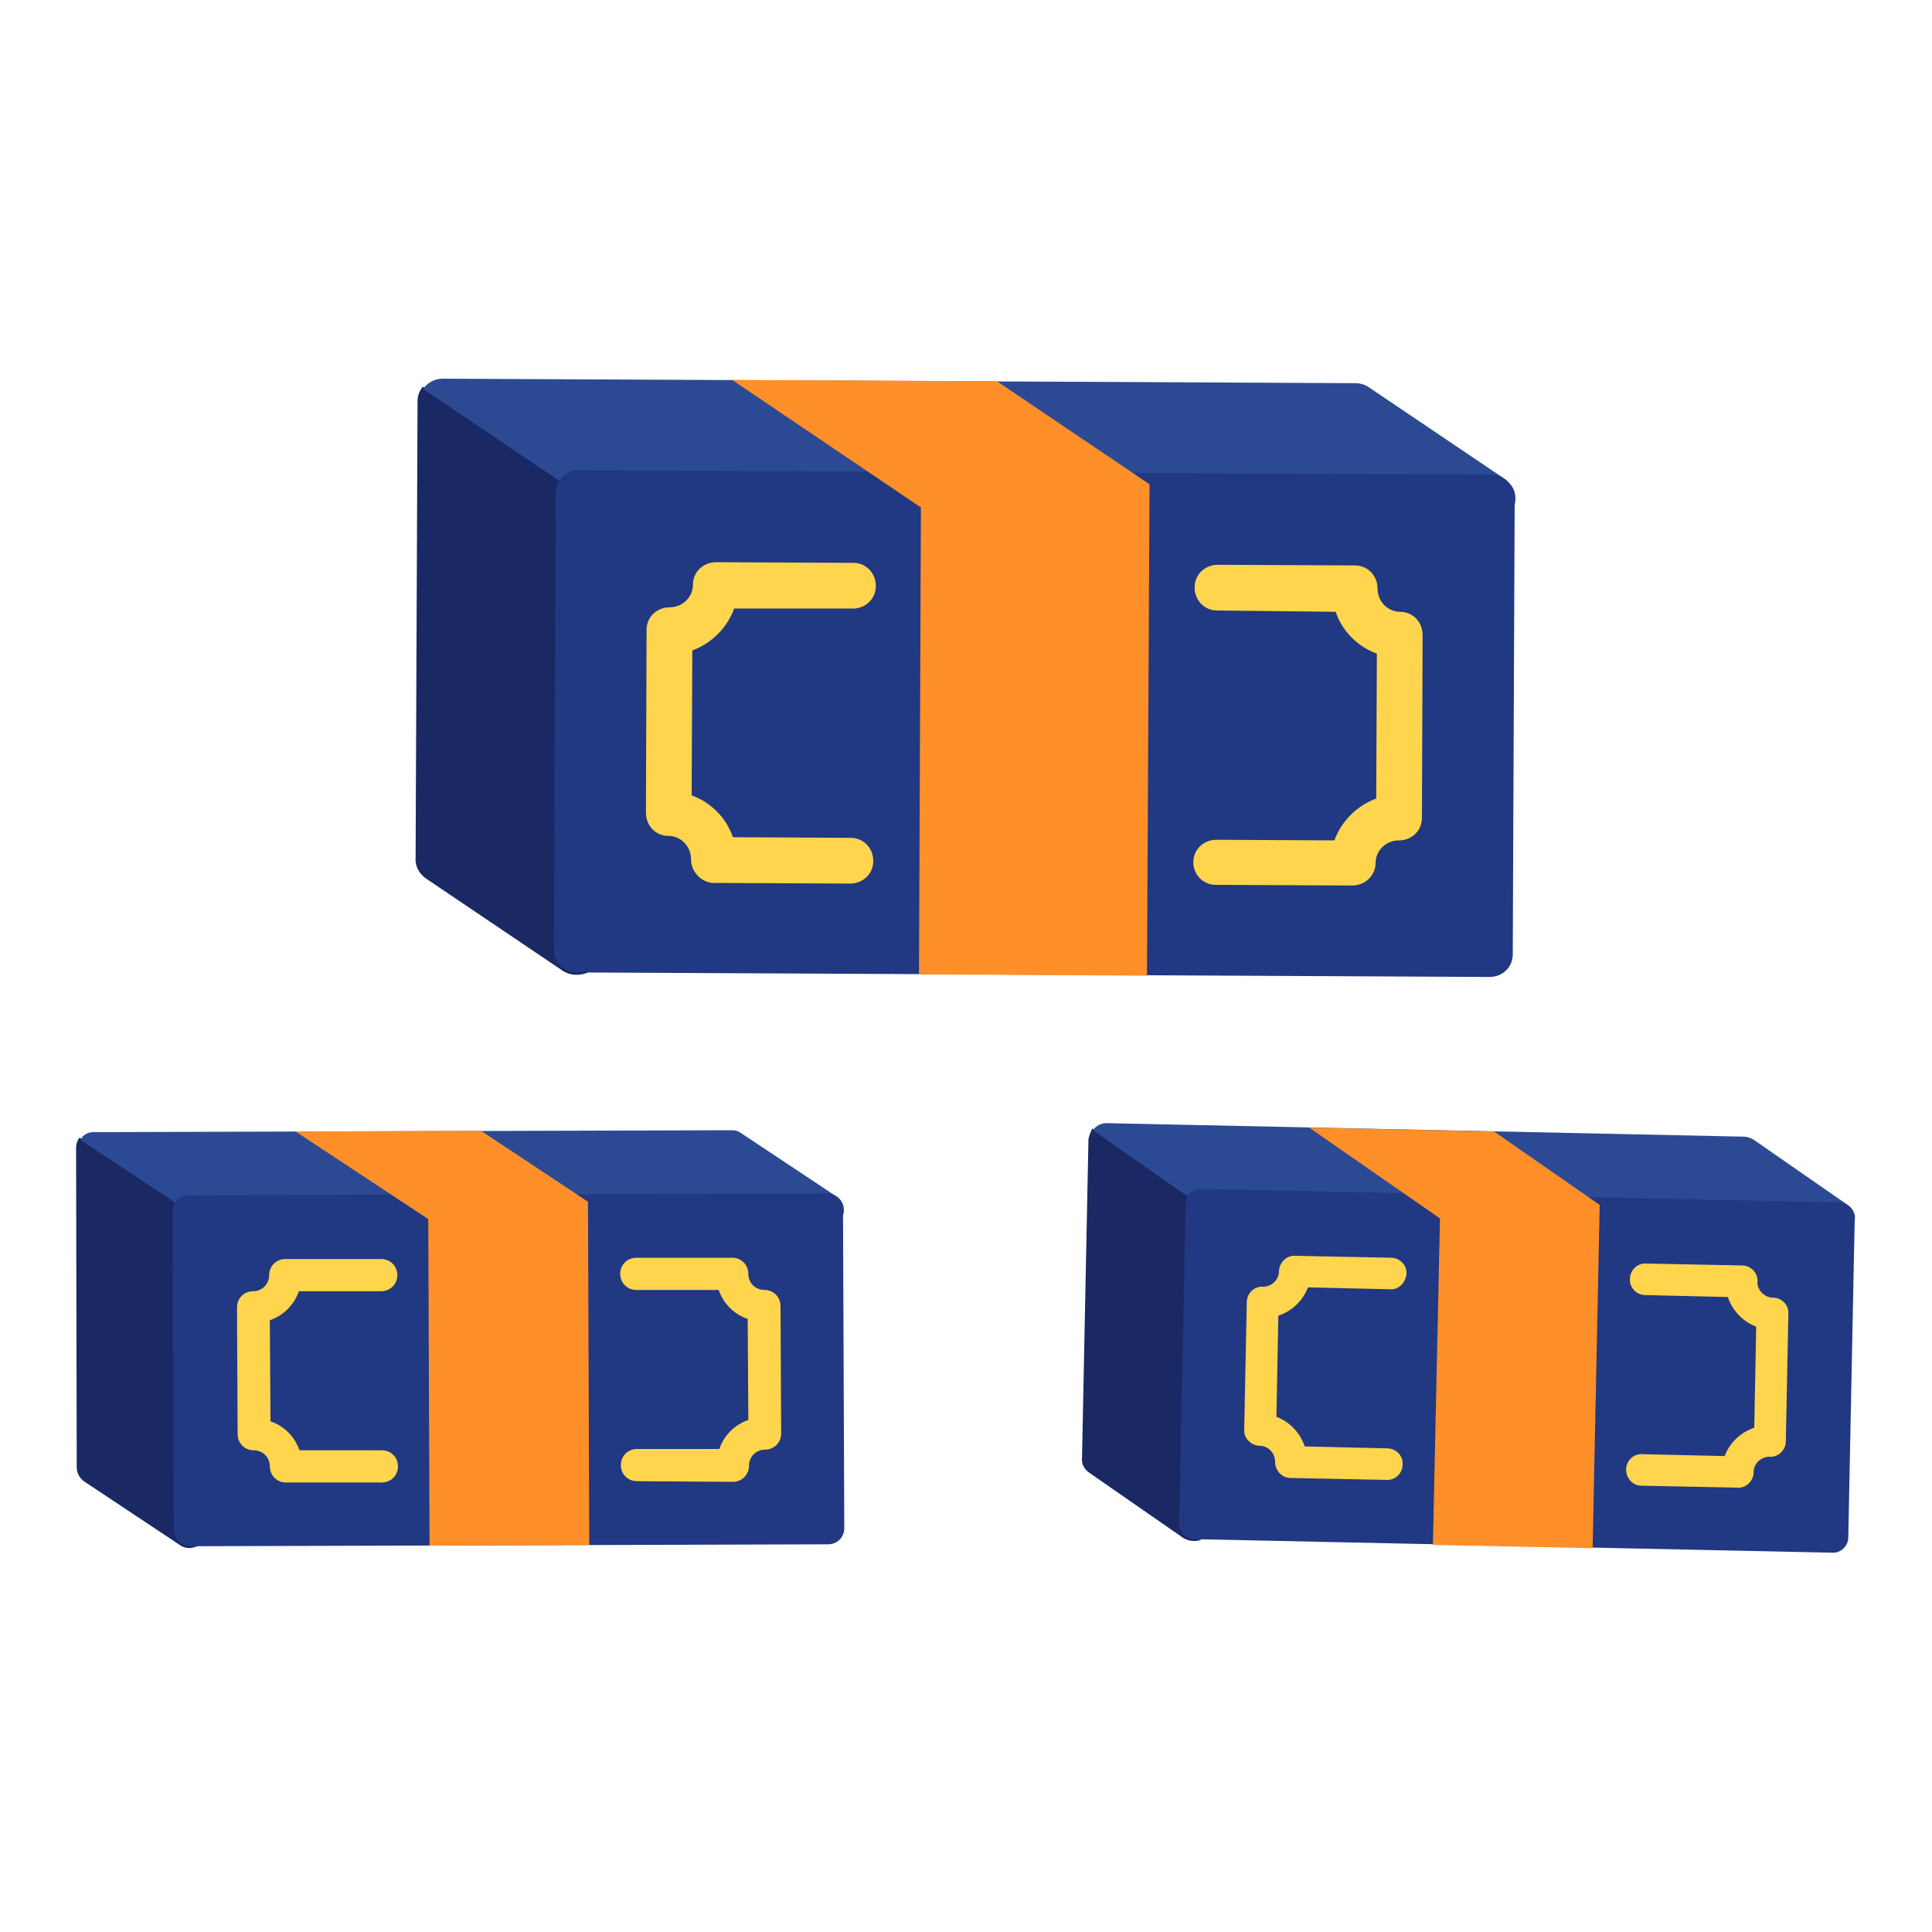 <svg xmlns="http://www.w3.org/2000/svg" xmlns:xlink="http://www.w3.org/1999/xlink" id="Layer_1" x="0px" y="0px" viewBox="0 0 300 300" style="enable-background:new 0 0 300 300;" xml:space="preserve">
<style type="text/css">
	.st0{fill:none;}
	.st1{fill:#1A2863;stroke:#1A2863;stroke-width:0.529;stroke-miterlimit:10;}
	.st2{fill:#2C4A93;}
	.st3{fill:#213882;}
	.st4{fill:#FFD54D;}
	.st5{fill:#FF8F29;}
	.st6{fill:#1A2863;stroke:#1A2863;stroke-width:0.369;stroke-miterlimit:10;}
</style>
<g>
	<rect class="st0" width="300" height="300"></rect>
	<g id="Large_payment_1">
		<g>
			<path class="st1" d="M65.7,60.4l88.1,59.4l-62.7,31c-0.5,0.2-1,0.3-1.6,0.3c-0.7,0-1.4-0.2-2-0.6l-21.2-14.3     c-1-0.7-1.6-1.8-1.5-3l0.3-70.9C65.1,61.6,65.3,61,65.7,60.4z"></path>
			<path class="st2" d="M68.7,58.8l141.8,0.7c0.7,0,1.4,0.2,2,0.6l21.2,14.3c0.5,0.4,1,0.9,1.3,1.5c0.8,1.8,0.1,3.9-1.7,4.7     l-79.4,39.2L65.7,60.4C66.4,59.4,67.5,58.8,68.7,58.8z"></path>
			<path class="st3" d="M235.2,77.3l-0.3,70.9c0,2-1.6,3.5-3.6,3.5l-141.8-0.7c-2,0-3.5-1.6-3.5-3.6l0.3-70.9c0-2,1.6-3.5,3.6-3.5     l141.8,0.7C233.6,73.8,235.2,75.4,235.2,77.3z"></path>
			<g>
				<path class="st4" d="M107.3,133.4c0-2-1.6-3.6-3.5-3.6c-2,0-3.5-1.6-3.5-3.6l0.1-28.4c0-2,1.6-3.5,3.6-3.5c2,0,3.6-1.6,3.6-3.5      c0-2,1.6-3.5,3.6-3.5l21.3,0.1c2,0,3.5,1.6,3.5,3.6c0,2-1.6,3.5-3.6,3.5L114,94.5c-1.1,3-3.5,5.4-6.5,6.5l-0.1,22.5      c3,1.1,5.4,3.5,6.4,6.5l18.3,0.1c2,0,3.5,1.6,3.5,3.6c0,2-1.6,3.5-3.6,3.5l-21.3-0.1C108.9,137,107.3,135.4,107.3,133.4z"></path>
				<path class="st4" d="M188.8,137.4L188.8,137.4c-2,0-3.5-1.6-3.5-3.5c0-2,1.6-3.5,3.6-3.5l18.3,0.1c1.1-3,3.5-5.4,6.5-6.5      l0.1-22.5c-3-1.1-5.4-3.5-6.4-6.5L189,94.8c-2,0-3.5-1.6-3.5-3.6c0-2,1.6-3.5,3.6-3.5l21.3,0.1c2,0,3.5,1.6,3.5,3.6      c0,2,1.6,3.6,3.5,3.6c2,0,3.5,1.6,3.5,3.6l-0.1,28.4c0,2-1.6,3.5-3.6,3.5c-2,0-3.6,1.6-3.6,3.5s-1.6,3.5-3.6,3.5L188.8,137.4      L188.8,137.4z"></path>
			</g>
			<polygon class="st5" points="113.7,59 143,78.8 142.7,151.3 178.1,151.5 178.5,75.2 154.8,59.2    "></polygon>
		</g>
		<g>
			<g>
				<path class="st6" d="M169.7,175.5l60.9,42.5l-44.2,20.9c-0.3,0.2-0.7,0.2-1.1,0.2c-0.5,0-1-0.2-1.4-0.4l-14.7-10.2      c-0.7-0.5-1.1-1.3-1-2.1l1-49.5C169.3,176.4,169.5,175.9,169.7,175.5z"></path>
				<path class="st2" d="M171.8,174.4l99,2.1c0.5,0,1,0.2,1.4,0.4l14.7,10.2c0.4,0.3,0.7,0.6,0.9,1c0.6,1.2,0,2.7-1.2,3.3L230.6,218      l-60.9-42.5C170.2,174.8,171,174.4,171.8,174.4z"></path>
				<path class="st3" d="M288,189.2l-1,49.5c0,1.4-1.2,2.5-2.5,2.4l-99-2.1c-1.4,0-2.5-1.2-2.4-2.5l1-49.5c0-1.4,1.2-2.5,2.5-2.4      l99,2.1C286.9,186.7,288,187.9,288,189.2z"></path>
				<g>
					<path class="st4" d="M198,227c0-1.4-1.1-2.5-2.4-2.5s-2.5-1.2-2.4-2.5l0.4-19.8c0-1.4,1.2-2.5,2.5-2.4c1.4,0,2.5-1.1,2.5-2.4       s1.2-2.5,2.5-2.4l14.9,0.3c1.4,0,2.5,1.2,2.4,2.5s-1.2,2.5-2.5,2.4l-12.8-0.3c-0.8,2.1-2.5,3.7-4.6,4.4l-0.3,15.7       c2.1,0.8,3.7,2.5,4.4,4.6l12.8,0.3c1.4,0,2.5,1.2,2.4,2.5c0,1.4-1.2,2.5-2.5,2.4l-14.9-0.3C199.1,229.5,198,228.4,198,227z"></path>
					<path class="st4" d="M254.9,230.7L254.9,230.7c-1.4,0-2.4-1.2-2.4-2.5c0-1.4,1.2-2.5,2.5-2.4l12.8,0.3c0.8-2.1,2.5-3.7,4.6-4.4       l0.3-15.7c-2.1-0.8-3.7-2.5-4.4-4.6l-12.8-0.3c-1.4,0-2.5-1.2-2.4-2.5c0-1.4,1.2-2.5,2.5-2.4l14.9,0.3c1.4,0,2.5,1.2,2.4,2.5       s1.1,2.5,2.4,2.5c1.4,0,2.5,1.2,2.4,2.5l-0.4,19.8c0,1.4-1.2,2.5-2.5,2.4c-1.4,0-2.5,1.1-2.5,2.4c0,1.4-1.2,2.5-2.5,2.4       L254.9,230.7L254.9,230.7z"></path>
				</g>
				<polygon class="st5" points="203.3,175.1 223.6,189.2 222.5,239.9 247.3,240.4 248.4,187.1 232,175.7     "></polygon>
			</g>
			<g>
				<path class="st6" d="M12.4,176.9l61.9,41l-43.7,22c-0.3,0.2-0.7,0.2-1.1,0.3c-0.5,0-1-0.1-1.4-0.4l-14.9-9.9      c-0.7-0.5-1.1-1.2-1.1-2.1L12,178.3C12,177.8,12.1,177.3,12.4,176.9z"></path>
				<path class="st2" d="M14.5,175.8l99.1-0.3c0.5,0,1,0.1,1.4,0.4l14.9,9.9c0.4,0.2,0.7,0.6,0.9,1c0.6,1.2,0.1,2.7-1.2,3.3      l-55.2,27.9l-61.9-41C12.9,176.2,13.6,175.8,14.5,175.8z"></path>
				<path class="st3" d="M130.9,187.8l0.2,49.5c0,1.4-1.1,2.5-2.5,2.5l-99.1,0.3c-1.4,0-2.5-1.1-2.5-2.5l-0.2-49.5      c0-1.4,1.1-2.5,2.5-2.5l99.1-0.3C129.8,185.3,130.9,186.4,130.9,187.8z"></path>
				<g>
					<path class="st4" d="M41.9,227.7c0-1.4-1.1-2.5-2.5-2.5c-1.4,0-2.5-1.1-2.5-2.5L36.8,203c0-1.4,1.1-2.5,2.5-2.5       c1.4,0,2.5-1.1,2.5-2.5c0-1.4,1.1-2.5,2.5-2.5l14.9,0c1.4,0,2.5,1.1,2.5,2.5c0,1.4-1.1,2.5-2.5,2.5l-12.8,0       c-0.7,2.1-2.4,3.8-4.5,4.5l0.1,15.7c2.1,0.7,3.8,2.4,4.5,4.5l12.8,0c1.4,0,2.5,1.1,2.5,2.5c0,1.4-1.1,2.5-2.5,2.5l-14.9,0       C43,230.2,41.9,229.1,41.9,227.7z"></path>
					<path class="st4" d="M98.9,230L98.9,230c-1.4,0-2.5-1.1-2.5-2.5c0-1.4,1.1-2.5,2.5-2.5l12.8,0c0.7-2.1,2.4-3.8,4.5-4.5       l-0.1-15.7c-2.1-0.7-3.8-2.4-4.5-4.5l-12.8,0c-1.4,0-2.5-1.1-2.5-2.5s1.1-2.5,2.5-2.5l14.9,0c1.4,0,2.5,1.1,2.5,2.5       c0,1.4,1.1,2.5,2.5,2.5s2.5,1.1,2.5,2.5l0.1,19.8c0,1.4-1.1,2.5-2.5,2.5c-1.4,0-2.5,1.1-2.5,2.5c0,1.4-1.1,2.5-2.5,2.5       L98.9,230L98.9,230z"></path>
				</g>
				<polygon class="st5" points="45.9,175.7 66.5,189.3 66.7,240 91.5,239.9 91.3,186.6 74.7,175.6     "></polygon>
			</g>
		</g>
	</g>
</g>
</svg>